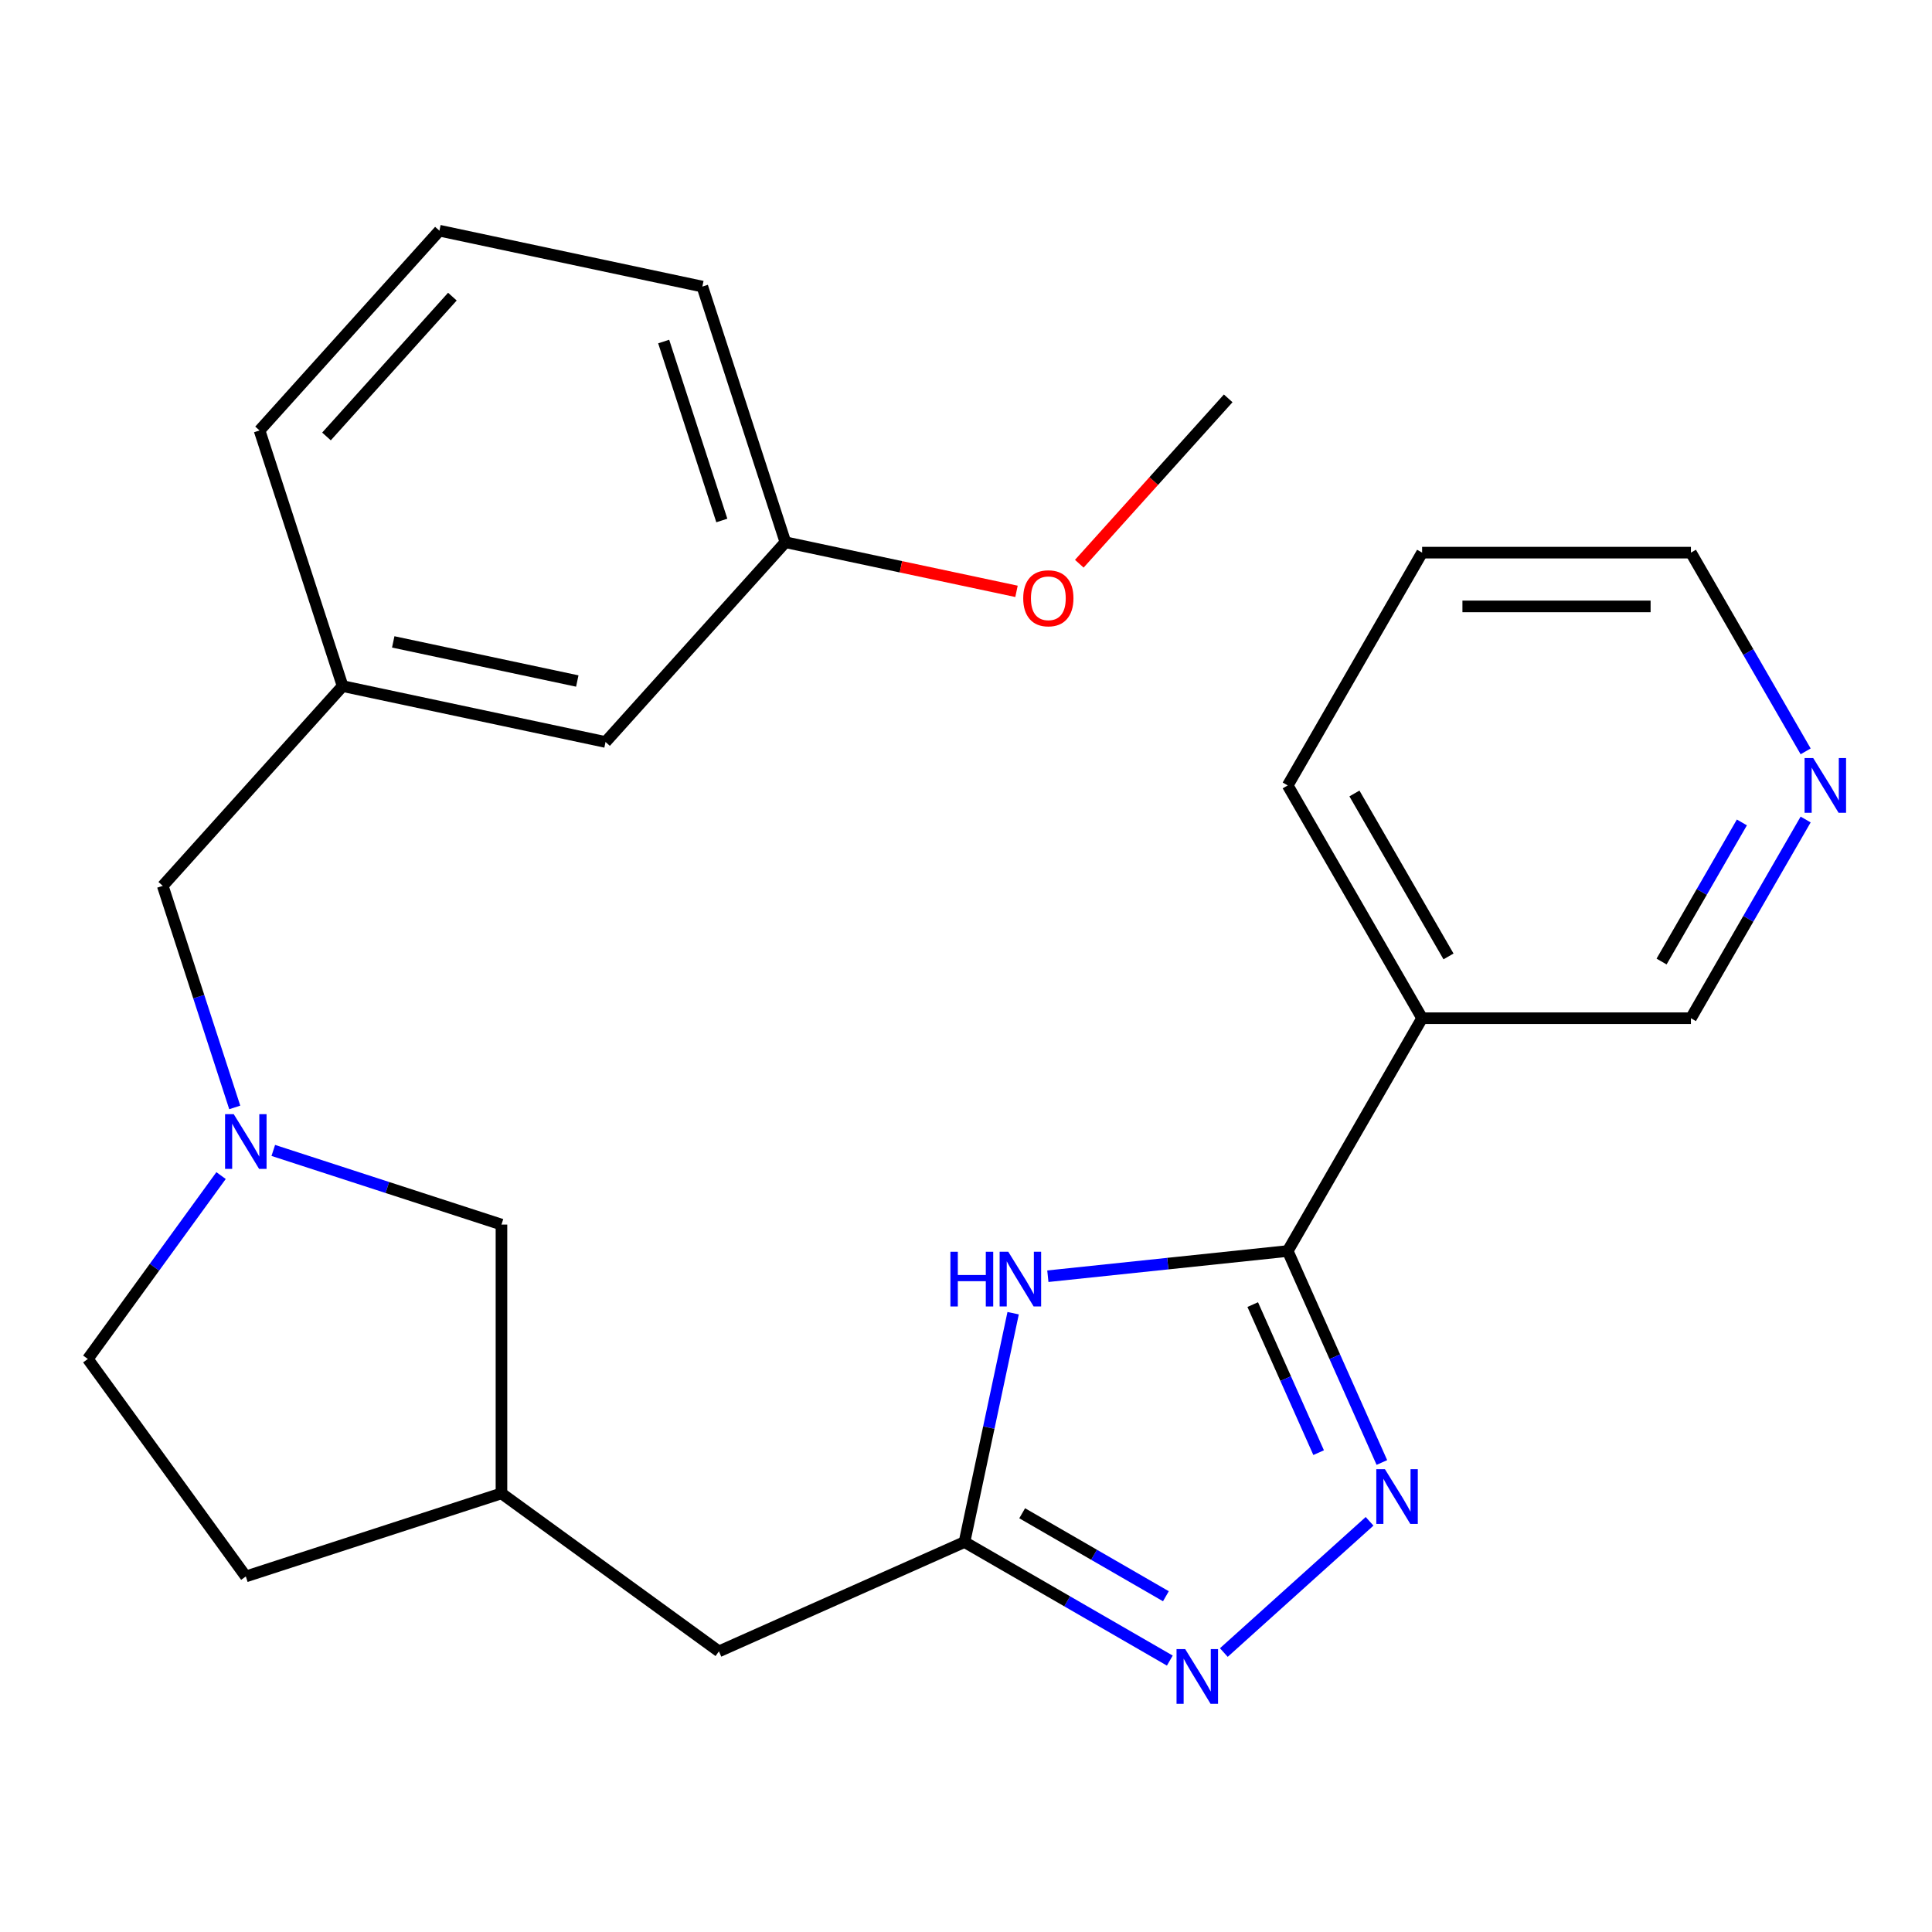 <?xml version='1.0' encoding='iso-8859-1'?>
<svg version='1.1' baseProfile='full'
              xmlns='http://www.w3.org/2000/svg'
                      xmlns:rdkit='http://www.rdkit.org/xml'
                      xmlns:xlink='http://www.w3.org/1999/xlink'
                  xml:space='preserve'
width='1000px' height='1000px' viewBox='0 0 1000 1000'>
<!-- END OF HEADER -->
<rect style='opacity:1.0;fill:#FFFFFF;stroke:none' width='1000' height='1000' x='0' y='0'> </rect>
<path class='bond-0' d='M 666.518,647.522 L 690.887,702.255' style='fill:none;fill-rule:evenodd;stroke:#000000;stroke-width:6px;stroke-linecap:butt;stroke-linejoin:miter;stroke-opacity:1' />
<path class='bond-0' d='M 690.887,702.255 L 715.256,756.988' style='fill:none;fill-rule:evenodd;stroke:#0000FF;stroke-width:6px;stroke-linecap:butt;stroke-linejoin:miter;stroke-opacity:1' />
<path class='bond-0' d='M 648.408,675.26 L 665.466,713.573' style='fill:none;fill-rule:evenodd;stroke:#000000;stroke-width:6px;stroke-linecap:butt;stroke-linejoin:miter;stroke-opacity:1' />
<path class='bond-0' d='M 665.466,713.573 L 682.524,751.886' style='fill:none;fill-rule:evenodd;stroke:#0000FF;stroke-width:6px;stroke-linecap:butt;stroke-linejoin:miter;stroke-opacity:1' />
<path class='bond-1' d='M 666.518,647.522 L 604.443,654.047' style='fill:none;fill-rule:evenodd;stroke:#000000;stroke-width:6px;stroke-linecap:butt;stroke-linejoin:miter;stroke-opacity:1' />
<path class='bond-1' d='M 604.443,654.047 L 542.367,660.571' style='fill:none;fill-rule:evenodd;stroke:#0000FF;stroke-width:6px;stroke-linecap:butt;stroke-linejoin:miter;stroke-opacity:1' />
<path class='bond-5' d='M 666.518,647.522 L 736.085,527.03' style='fill:none;fill-rule:evenodd;stroke:#000000;stroke-width:6px;stroke-linecap:butt;stroke-linejoin:miter;stroke-opacity:1' />
<path class='bond-2' d='M 708.89,787.428 L 633.453,855.352' style='fill:none;fill-rule:evenodd;stroke:#0000FF;stroke-width:6px;stroke-linecap:butt;stroke-linejoin:miter;stroke-opacity:1' />
<path class='bond-3' d='M 524.399,679.704 L 511.81,738.931' style='fill:none;fill-rule:evenodd;stroke:#0000FF;stroke-width:6px;stroke-linecap:butt;stroke-linejoin:miter;stroke-opacity:1' />
<path class='bond-3' d='M 511.81,738.931 L 499.221,798.157' style='fill:none;fill-rule:evenodd;stroke:#000000;stroke-width:6px;stroke-linecap:butt;stroke-linejoin:miter;stroke-opacity:1' />
<path class='bond-25' d='M 605.495,859.515 L 552.358,828.836' style='fill:none;fill-rule:evenodd;stroke:#0000FF;stroke-width:6px;stroke-linecap:butt;stroke-linejoin:miter;stroke-opacity:1' />
<path class='bond-25' d='M 552.358,828.836 L 499.221,798.157' style='fill:none;fill-rule:evenodd;stroke:#000000;stroke-width:6px;stroke-linecap:butt;stroke-linejoin:miter;stroke-opacity:1' />
<path class='bond-25' d='M 603.467,826.213 L 566.271,804.738' style='fill:none;fill-rule:evenodd;stroke:#0000FF;stroke-width:6px;stroke-linecap:butt;stroke-linejoin:miter;stroke-opacity:1' />
<path class='bond-25' d='M 566.271,804.738 L 529.075,783.263' style='fill:none;fill-rule:evenodd;stroke:#000000;stroke-width:6px;stroke-linecap:butt;stroke-linejoin:miter;stroke-opacity:1' />
<path class='bond-8' d='M 499.221,798.157 L 372.117,854.748' style='fill:none;fill-rule:evenodd;stroke:#000000;stroke-width:6px;stroke-linecap:butt;stroke-linejoin:miter;stroke-opacity:1' />
<path class='bond-4' d='M 141.453,595.461 L 200.505,614.648' style='fill:none;fill-rule:evenodd;stroke:#0000FF;stroke-width:6px;stroke-linecap:butt;stroke-linejoin:miter;stroke-opacity:1' />
<path class='bond-4' d='M 200.505,614.648 L 259.557,633.836' style='fill:none;fill-rule:evenodd;stroke:#000000;stroke-width:6px;stroke-linecap:butt;stroke-linejoin:miter;stroke-opacity:1' />
<path class='bond-7' d='M 121.503,573.203 L 102.872,515.861' style='fill:none;fill-rule:evenodd;stroke:#0000FF;stroke-width:6px;stroke-linecap:butt;stroke-linejoin:miter;stroke-opacity:1' />
<path class='bond-7' d='M 102.872,515.861 L 84.24,458.519' style='fill:none;fill-rule:evenodd;stroke:#000000;stroke-width:6px;stroke-linecap:butt;stroke-linejoin:miter;stroke-opacity:1' />
<path class='bond-27' d='M 114.419,608.48 L 79.937,655.941' style='fill:none;fill-rule:evenodd;stroke:#0000FF;stroke-width:6px;stroke-linecap:butt;stroke-linejoin:miter;stroke-opacity:1' />
<path class='bond-27' d='M 79.937,655.941 L 45.455,703.402' style='fill:none;fill-rule:evenodd;stroke:#000000;stroke-width:6px;stroke-linecap:butt;stroke-linejoin:miter;stroke-opacity:1' />
<path class='bond-14' d='M 736.085,527.03 L 875.217,527.03' style='fill:none;fill-rule:evenodd;stroke:#000000;stroke-width:6px;stroke-linecap:butt;stroke-linejoin:miter;stroke-opacity:1' />
<path class='bond-17' d='M 736.085,527.03 L 666.518,406.538' style='fill:none;fill-rule:evenodd;stroke:#000000;stroke-width:6px;stroke-linecap:butt;stroke-linejoin:miter;stroke-opacity:1' />
<path class='bond-17' d='M 749.748,495.043 L 701.052,410.699' style='fill:none;fill-rule:evenodd;stroke:#000000;stroke-width:6px;stroke-linecap:butt;stroke-linejoin:miter;stroke-opacity:1' />
<path class='bond-6' d='M 934.599,424.176 L 904.908,475.603' style='fill:none;fill-rule:evenodd;stroke:#0000FF;stroke-width:6px;stroke-linecap:butt;stroke-linejoin:miter;stroke-opacity:1' />
<path class='bond-6' d='M 904.908,475.603 L 875.217,527.03' style='fill:none;fill-rule:evenodd;stroke:#000000;stroke-width:6px;stroke-linecap:butt;stroke-linejoin:miter;stroke-opacity:1' />
<path class='bond-6' d='M 901.594,425.691 L 880.81,461.69' style='fill:none;fill-rule:evenodd;stroke:#0000FF;stroke-width:6px;stroke-linecap:butt;stroke-linejoin:miter;stroke-opacity:1' />
<path class='bond-6' d='M 880.81,461.69 L 860.026,497.689' style='fill:none;fill-rule:evenodd;stroke:#000000;stroke-width:6px;stroke-linecap:butt;stroke-linejoin:miter;stroke-opacity:1' />
<path class='bond-26' d='M 934.599,388.9 L 904.908,337.473' style='fill:none;fill-rule:evenodd;stroke:#0000FF;stroke-width:6px;stroke-linecap:butt;stroke-linejoin:miter;stroke-opacity:1' />
<path class='bond-26' d='M 904.908,337.473 L 875.217,286.046' style='fill:none;fill-rule:evenodd;stroke:#000000;stroke-width:6px;stroke-linecap:butt;stroke-linejoin:miter;stroke-opacity:1' />
<path class='bond-10' d='M 84.24,458.519 L 177.338,355.123' style='fill:none;fill-rule:evenodd;stroke:#000000;stroke-width:6px;stroke-linecap:butt;stroke-linejoin:miter;stroke-opacity:1' />
<path class='bond-11' d='M 372.117,854.748 L 259.557,772.968' style='fill:none;fill-rule:evenodd;stroke:#000000;stroke-width:6px;stroke-linecap:butt;stroke-linejoin:miter;stroke-opacity:1' />
<path class='bond-9' d='M 259.557,633.836 L 259.557,772.968' style='fill:none;fill-rule:evenodd;stroke:#000000;stroke-width:6px;stroke-linecap:butt;stroke-linejoin:miter;stroke-opacity:1' />
<path class='bond-13' d='M 177.338,355.123 L 313.43,384.05' style='fill:none;fill-rule:evenodd;stroke:#000000;stroke-width:6px;stroke-linecap:butt;stroke-linejoin:miter;stroke-opacity:1' />
<path class='bond-13' d='M 203.537,332.244 L 298.801,352.493' style='fill:none;fill-rule:evenodd;stroke:#000000;stroke-width:6px;stroke-linecap:butt;stroke-linejoin:miter;stroke-opacity:1' />
<path class='bond-21' d='M 177.338,355.123 L 134.344,222.801' style='fill:none;fill-rule:evenodd;stroke:#000000;stroke-width:6px;stroke-linecap:butt;stroke-linejoin:miter;stroke-opacity:1' />
<path class='bond-16' d='M 259.557,772.968 L 127.234,815.962' style='fill:none;fill-rule:evenodd;stroke:#000000;stroke-width:6px;stroke-linecap:butt;stroke-linejoin:miter;stroke-opacity:1' />
<path class='bond-12' d='M 45.455,703.402 L 127.234,815.962' style='fill:none;fill-rule:evenodd;stroke:#000000;stroke-width:6px;stroke-linecap:butt;stroke-linejoin:miter;stroke-opacity:1' />
<path class='bond-15' d='M 313.43,384.05 L 406.527,280.655' style='fill:none;fill-rule:evenodd;stroke:#000000;stroke-width:6px;stroke-linecap:butt;stroke-linejoin:miter;stroke-opacity:1' />
<path class='bond-18' d='M 406.527,280.655 L 466.334,293.367' style='fill:none;fill-rule:evenodd;stroke:#000000;stroke-width:6px;stroke-linecap:butt;stroke-linejoin:miter;stroke-opacity:1' />
<path class='bond-18' d='M 466.334,293.367 L 526.141,306.08' style='fill:none;fill-rule:evenodd;stroke:#FF0000;stroke-width:6px;stroke-linecap:butt;stroke-linejoin:miter;stroke-opacity:1' />
<path class='bond-28' d='M 406.527,280.655 L 363.533,148.332' style='fill:none;fill-rule:evenodd;stroke:#000000;stroke-width:6px;stroke-linecap:butt;stroke-linejoin:miter;stroke-opacity:1' />
<path class='bond-28' d='M 373.614,269.405 L 343.518,176.78' style='fill:none;fill-rule:evenodd;stroke:#000000;stroke-width:6px;stroke-linecap:butt;stroke-linejoin:miter;stroke-opacity:1' />
<path class='bond-24' d='M 666.518,406.538 L 736.085,286.046' style='fill:none;fill-rule:evenodd;stroke:#000000;stroke-width:6px;stroke-linecap:butt;stroke-linejoin:miter;stroke-opacity:1' />
<path class='bond-23' d='M 558.645,291.784 L 597.181,248.985' style='fill:none;fill-rule:evenodd;stroke:#FF0000;stroke-width:6px;stroke-linecap:butt;stroke-linejoin:miter;stroke-opacity:1' />
<path class='bond-23' d='M 597.181,248.985 L 635.717,206.187' style='fill:none;fill-rule:evenodd;stroke:#000000;stroke-width:6px;stroke-linecap:butt;stroke-linejoin:miter;stroke-opacity:1' />
<path class='bond-19' d='M 227.441,119.405 L 134.344,222.801' style='fill:none;fill-rule:evenodd;stroke:#000000;stroke-width:6px;stroke-linecap:butt;stroke-linejoin:miter;stroke-opacity:1' />
<path class='bond-19' d='M 234.156,153.534 L 168.987,225.911' style='fill:none;fill-rule:evenodd;stroke:#000000;stroke-width:6px;stroke-linecap:butt;stroke-linejoin:miter;stroke-opacity:1' />
<path class='bond-22' d='M 227.441,119.405 L 363.533,148.332' style='fill:none;fill-rule:evenodd;stroke:#000000;stroke-width:6px;stroke-linecap:butt;stroke-linejoin:miter;stroke-opacity:1' />
<path class='bond-20' d='M 875.217,286.046 L 736.085,286.046' style='fill:none;fill-rule:evenodd;stroke:#000000;stroke-width:6px;stroke-linecap:butt;stroke-linejoin:miter;stroke-opacity:1' />
<path class='bond-20' d='M 854.347,313.873 L 756.954,313.873' style='fill:none;fill-rule:evenodd;stroke:#000000;stroke-width:6px;stroke-linecap:butt;stroke-linejoin:miter;stroke-opacity:1' />
<path  class='atom-1' d='M 716.849 760.466
L 726.129 775.466
Q 727.049 776.946, 728.529 779.626
Q 730.009 782.306, 730.089 782.466
L 730.089 760.466
L 733.849 760.466
L 733.849 788.786
L 729.969 788.786
L 720.009 772.386
Q 718.849 770.466, 717.609 768.266
Q 716.409 766.066, 716.049 765.386
L 716.049 788.786
L 712.369 788.786
L 712.369 760.466
L 716.849 760.466
' fill='#0000FF'/>
<path  class='atom-2' d='M 491.928 647.906
L 495.768 647.906
L 495.768 659.946
L 510.248 659.946
L 510.248 647.906
L 514.088 647.906
L 514.088 676.226
L 510.248 676.226
L 510.248 663.146
L 495.768 663.146
L 495.768 676.226
L 491.928 676.226
L 491.928 647.906
' fill='#0000FF'/>
<path  class='atom-2' d='M 521.888 647.906
L 531.168 662.906
Q 532.088 664.386, 533.568 667.066
Q 535.048 669.746, 535.128 669.906
L 535.128 647.906
L 538.888 647.906
L 538.888 676.226
L 535.008 676.226
L 525.048 659.826
Q 523.888 657.906, 522.648 655.706
Q 521.448 653.506, 521.088 652.826
L 521.088 676.226
L 517.408 676.226
L 517.408 647.906
L 521.888 647.906
' fill='#0000FF'/>
<path  class='atom-3' d='M 613.453 853.564
L 622.733 868.564
Q 623.653 870.044, 625.133 872.724
Q 626.613 875.404, 626.693 875.564
L 626.693 853.564
L 630.453 853.564
L 630.453 881.884
L 626.573 881.884
L 616.613 865.484
Q 615.453 863.564, 614.213 861.364
Q 613.013 859.164, 612.653 858.484
L 612.653 881.884
L 608.973 881.884
L 608.973 853.564
L 613.453 853.564
' fill='#0000FF'/>
<path  class='atom-5' d='M 120.974 576.681
L 130.254 591.681
Q 131.174 593.161, 132.654 595.841
Q 134.134 598.521, 134.214 598.681
L 134.214 576.681
L 137.974 576.681
L 137.974 605.001
L 134.094 605.001
L 124.134 588.601
Q 122.974 586.681, 121.734 584.481
Q 120.534 582.281, 120.174 581.601
L 120.174 605.001
L 116.494 605.001
L 116.494 576.681
L 120.974 576.681
' fill='#0000FF'/>
<path  class='atom-7' d='M 938.523 392.378
L 947.803 407.378
Q 948.723 408.858, 950.203 411.538
Q 951.683 414.218, 951.763 414.378
L 951.763 392.378
L 955.523 392.378
L 955.523 420.698
L 951.643 420.698
L 941.683 404.298
Q 940.523 402.378, 939.283 400.178
Q 938.083 397.978, 937.723 397.298
L 937.723 420.698
L 934.043 420.698
L 934.043 392.378
L 938.523 392.378
' fill='#0000FF'/>
<path  class='atom-19' d='M 529.619 309.662
Q 529.619 302.862, 532.979 299.062
Q 536.339 295.262, 542.619 295.262
Q 548.899 295.262, 552.259 299.062
Q 555.619 302.862, 555.619 309.662
Q 555.619 316.542, 552.219 320.462
Q 548.819 324.342, 542.619 324.342
Q 536.379 324.342, 532.979 320.462
Q 529.619 316.582, 529.619 309.662
M 542.619 321.142
Q 546.939 321.142, 549.259 318.262
Q 551.619 315.342, 551.619 309.662
Q 551.619 304.102, 549.259 301.302
Q 546.939 298.462, 542.619 298.462
Q 538.299 298.462, 535.939 301.262
Q 533.619 304.062, 533.619 309.662
Q 533.619 315.382, 535.939 318.262
Q 538.299 321.142, 542.619 321.142
' fill='#FF0000'/>
</svg>
